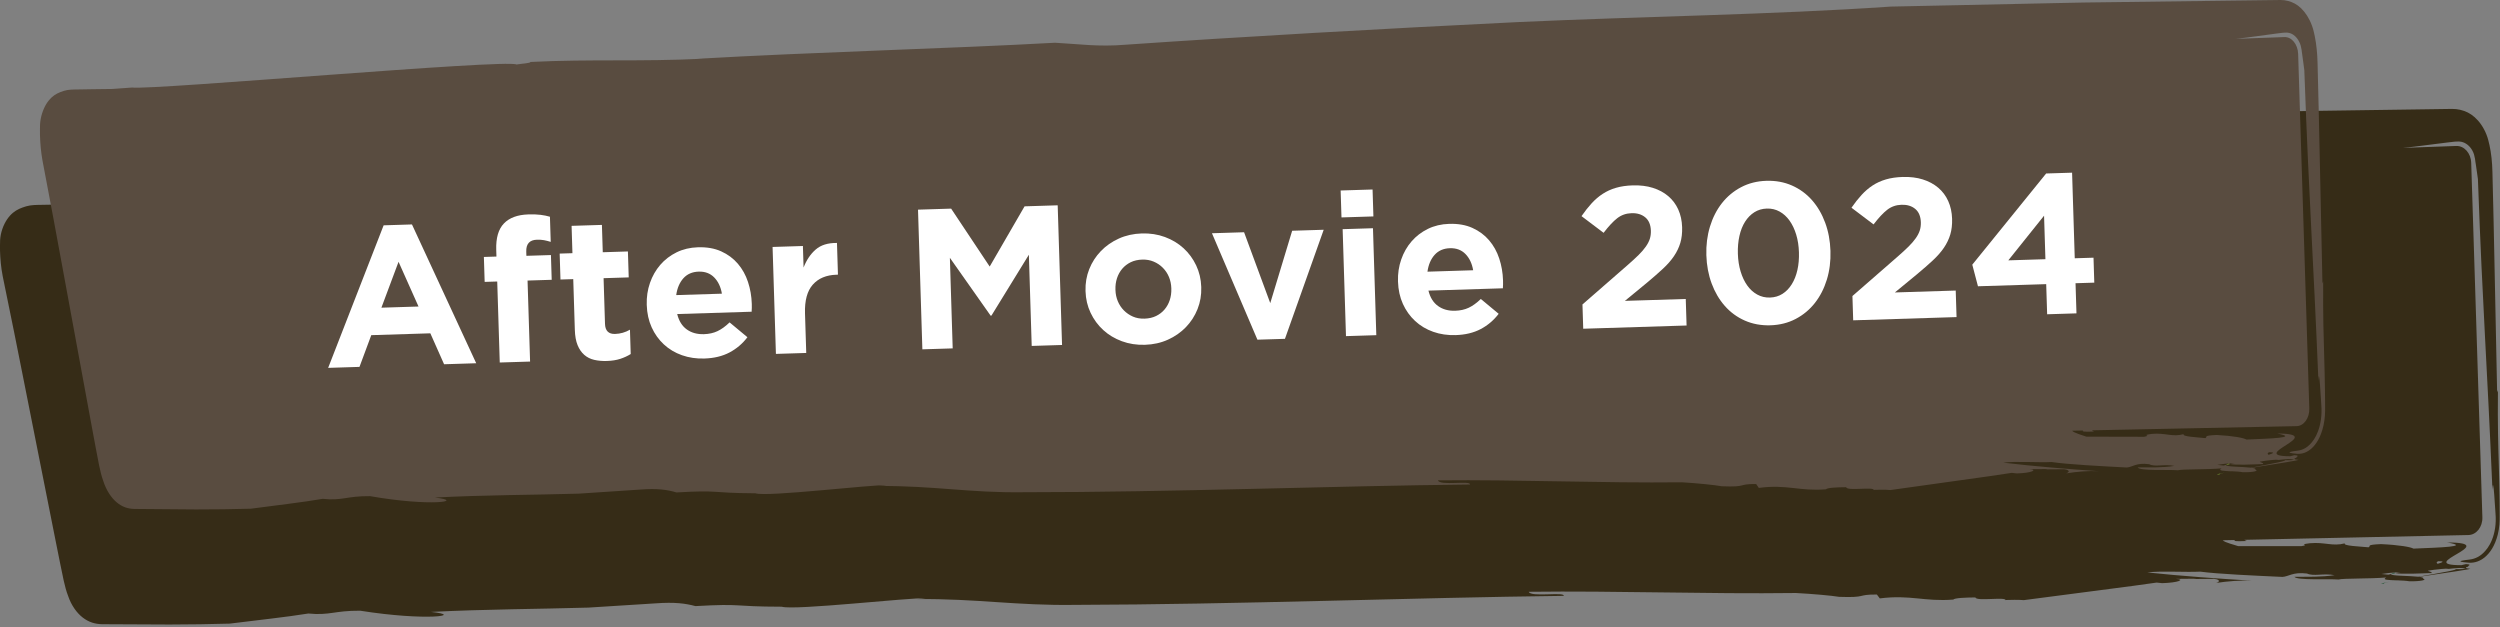 <svg xmlns="http://www.w3.org/2000/svg" xmlns:xlink="http://www.w3.org/1999/xlink" xmlns:serif="http://www.serif.com/" width="100%" height="100%" viewBox="0 0 634 159" xml:space="preserve" style="fill-rule:evenodd;clip-rule:evenodd;stroke-linejoin:round;stroke-miterlimit:2;"><rect x="0" y="0" width="634" height="159" fill="#808080" stroke="none"/> <g transform="matrix(2,0,0,2,604.648,147.633)"> <path d="M0,0.17C-0.125,0.131 0.157,0.049 0.694,-0.059C-0.302,0.124 -0.742,0.229 0,0.17" style="fill:rgb(14,74,34);fill-rule:nonzero;"></path> </g> <g transform="matrix(2,0,0,2,606.036,147.178)"> <path d="M0,0.169C0.277,0.118 0.594,0.062 0.945,0L0.923,0C0.565,0.061 0.255,0.118 0,0.169" style="fill:rgb(14,74,34);fill-rule:nonzero;"></path> </g> <g transform="matrix(2,0,0,2,618.384,43.671)"> <path d="M0,49.324C0.809,49.318 0.6,49.455 -0.1,49.655C-0.281,49.531 -0.263,49.406 0,49.324M3.452,50.276C3.144,50.357 2.461,50.324 1.976,50.328C3.037,50.319 0.235,50.814 -2.552,51.293C-3.746,51.158 -6.196,51.2 -5.987,50.949C-6.14,50.982 -6.263,51.011 -6.353,51.032L-7.222,50.947C-6.701,50.853 -5.775,50.756 -4.816,50.704C-5.044,50.751 -5.256,50.795 -5.45,50.835C-4.664,50.998 -2.213,50.874 -0.843,50.824C-0.836,50.63 -1.346,50.616 -1.31,50.525C-0.875,50.44 -0.261,50.375 0.35,50.314C0.55,50.301 0.748,50.286 0.943,50.271L1.307,50.3C1.727,50.247 2.2,50.213 2.621,50.181C2.936,50.185 3.218,50.211 3.452,50.276M-52.567,54.261C-51.09,54.043 -37.231,52.294 -35.732,52.036L-35.029,52.109C-32.95,52.049 -32.072,51.636 -33.288,51.567L-30.724,51.542L-31.019,51.584L-28.469,51.56C-27.998,51.597 -27.459,51.832 -28.177,52.081C-26.738,51.865 -25.118,51.73 -23.671,51.794C-27.697,51.552 -32.701,51.196 -36.916,50.75C-35.195,50.531 -32.069,50.746 -30.198,50.649C-27.954,50.951 -23.351,51.152 -19.769,51.317C-18.984,51.269 -18.46,50.667 -16.669,50.889C-15.788,51.28 -14.657,50.831 -13.167,51.095C-14.864,51.349 -16.531,51.286 -18.258,51.303C-17.949,51.778 -14.049,51.54 -12.681,51.647C-12.045,51.481 -8.711,51.568 -6.621,51.389C-7.21,51.705 -6.299,51.719 -5.251,51.753C-5.045,51.718 -4.823,51.681 -4.592,51.643C-4.812,51.681 -5.026,51.718 -5.229,51.754C-4.682,51.772 -4.101,51.796 -3.676,51.871C-2.263,51.897 -1.365,51.691 -1.943,51.541C-1.846,51.428 -2.062,51.356 -2.438,51.306C0.893,50.801 4.74,50.265 3.924,50.273C3.477,50.237 3.443,50.165 3.536,50.085C3.73,50.049 3.829,50.002 3.776,49.936C3.977,49.824 4.114,49.72 3.488,49.69L2.913,49.829C-3.298,49.837 8.287,46.951 1.115,46.952C4.236,47.486 0.088,47.589 -3.166,47.729C-3.486,47.532 -4.943,47.263 -7.29,47.157C-9.316,47.247 -8.478,47.402 -8.86,47.562C-9.988,47.451 -12.14,47.384 -11.867,47.062C-13.437,47.472 -14.399,46.876 -16.292,47.046C-17.957,47.255 -16.174,47.206 -17.354,47.413C-19.863,47.415 -23.378,47.417 -25.375,47.418C-25.883,47.236 -27.059,46.971 -27.35,46.672L-25.811,46.638C-25.981,46.759 -25.835,46.836 -24.296,46.764C-24.454,46.706 -24.552,46.656 -24.602,46.613L3.805,46.007C4.817,45.986 5.611,44.978 5.573,43.763L4.156,-1.201C4.118,-2.411 3.268,-3.364 2.261,-3.327L-4.518,-3.082C-4.019,-3.136 -3.516,-3.191 -3.033,-3.243C-1.519,-3.434 -0.091,-3.614 1.187,-3.774C1.805,-3.831 2.394,-3.964 2.943,-3.849C3.489,-3.721 3.997,-3.322 4.32,-2.713C4.664,-2.09 4.656,-1.381 4.772,-0.789C4.862,-0.158 4.941,0.393 5.007,0.86C5.093,3.067 5.172,5.109 5.246,7.025C5.324,8.802 5.398,10.463 5.467,12.045C5.625,15.209 5.766,18.062 5.908,20.905C6.204,26.589 6.509,32.233 6.848,40.261C6.897,39.223 6.978,39.678 7.071,40.822C7.117,41.393 7.167,42.137 7.217,42.952C7.229,43.156 7.242,43.364 7.255,43.575C7.258,43.648 7.261,43.635 7.265,43.78C7.268,43.933 7.268,44.087 7.265,44.241C7.256,44.544 7.229,44.856 7.185,45.139C7.005,46.313 6.606,47.124 6.222,47.666C5.435,48.749 4.622,49.033 3.945,49.116C3.498,49.168 3.201,49.21 2.996,49.256C2.607,49.346 2.753,49.433 3.902,49.519C4.586,49.546 5.25,49.341 5.883,48.822C6.502,48.303 7.151,47.439 7.536,45.913C7.627,45.525 7.697,45.122 7.734,44.688C7.756,44.476 7.763,44.258 7.767,44.041L7.768,43.606C7.767,43.357 7.766,43.115 7.765,42.88C7.761,42.408 7.757,41.963 7.754,41.539C7.734,39.844 7.697,38.489 7.659,37.184C7.583,34.576 7.502,32.169 7.546,27.64L7.444,27.913C7.323,22.02 7.202,16.126 7.082,10.23L6.988,5.806L6.847,-0.046C6.82,-1.268 6.693,-2.428 6.481,-3.402C6.374,-3.877 6.27,-4.333 6.081,-4.797C5.899,-5.259 5.665,-5.681 5.413,-6.045C4.906,-6.776 4.318,-7.273 3.714,-7.575C3.119,-7.866 2.443,-8.03 1.729,-8.026C-7.366,-7.895 -16.477,-7.764 -25.614,-7.632C-34.496,-7.437 -43.405,-7.242 -52.353,-7.046C-68.896,-5.966 -86.869,-5.71 -104.081,-4.942C-122.608,-4.068 -142.648,-2.972 -158.534,-1.925C-162.323,-1.625 -165.075,-2.001 -168.319,-2.15C-182.932,-1.366 -201.547,-0.887 -218.03,0.021C-217.72,0.017 -217.419,0.013 -217.222,0.011C-225.982,0.423 -232.564,0.076 -241.118,0.483C-241.071,0.643 -242.396,0.701 -243.038,0.809C-244.548,0.11 -293.364,4.199 -296.396,3.875C-297.284,3.936 -298.205,3.998 -299.145,4.063C-300.063,4.076 -300.983,4.089 -301.903,4.102L-303.835,4.136C-304.531,4.148 -305.25,4.137 -305.878,4.327C-306.516,4.522 -307.049,4.724 -307.568,5.161C-308.08,5.596 -308.57,6.267 -308.891,7.19C-309.051,7.644 -309.153,8.163 -309.178,8.611C-309.199,9.058 -309.19,9.509 -309.19,9.972C-309.158,10.95 -309.076,12.031 -308.847,13.195C-308.362,15.572 -307.878,17.947 -307.394,20.319C-307.037,22.108 -306.68,23.895 -306.325,25.678C-305.616,29.246 -304.911,32.799 -304.21,36.326C-303.509,39.853 -302.814,43.354 -302.125,46.818C-301.936,47.759 -301.748,48.697 -301.56,49.633C-301.259,51.047 -301.008,52.588 -300.549,53.748C-300.15,54.929 -299.434,55.917 -298.681,56.485C-297.918,57.069 -297.116,57.299 -296.24,57.313C-293.322,57.327 -290.464,57.341 -287.679,57.354C-285.067,57.347 -282.524,57.313 -280.063,57.239C-276.705,56.812 -272.923,56.42 -270.098,55.959C-267.346,56.224 -266.837,55.586 -263.527,55.602C-255.094,56.936 -250.196,56.198 -254.543,55.756C-247.644,55.405 -240.712,55.391 -234.579,55.208C-231.737,55.028 -228.914,54.85 -226.047,54.669C-223.615,54.491 -222.249,54.686 -221.011,55.018C-214.78,54.67 -216.609,55.083 -210.066,55.096C-208.471,55.592 -193.692,53.907 -191.839,54.027L-192.905,54.128C-185.343,54.06 -180.291,54.975 -172.9,54.863C-152.358,54.813 -129.942,53.943 -110.915,53.72C-110.741,53.162 -115.107,53.931 -115.349,53.203C-104.127,53.06 -92.796,53.507 -81.471,53.358C-79.426,53.463 -76.92,53.688 -75.984,53.845C-72.36,53.974 -73.855,53.535 -71.205,53.55L-70.834,54.042C-66.974,53.55 -65.16,54.476 -61.52,54.191C-61.333,53.986 -60.003,53.931 -58.708,53.919C-58.628,54.448 -54.721,53.797 -54.896,54.285L-54.859,54.244C-54.078,54.237 -53.524,54.19 -52.567,54.261" style="fill:rgb(54,44,23);fill-rule:nonzero;"></path> </g> <g transform="matrix(2,0,0,2,607.151,145.569)"> <path d="M0,-0.161C-0.221,-0.097 -0.335,-0.044 -0.371,0C-0.217,-0.034 -0.037,-0.072 0.167,-0.114C0.1,-0.128 0.041,-0.143 0,-0.161" style="fill:rgb(14,74,34);fill-rule:nonzero;"></path> </g> <g transform="matrix(2,0,0,2,562.944,119.958)"> <path d="M0,0.17C-0.115,0.13 0.144,0.049 0.634,-0.057C-0.276,0.124 -0.678,0.227 0,0.17" style="fill:rgb(135,177,64);fill-rule:nonzero;"></path> </g> <g transform="matrix(2,0,0,2,564.211,119.511)"> <path d="M0,0.167C0.253,0.117 0.543,0.061 0.863,0L0.843,0C0.516,0.061 0.233,0.116 0,0.167" style="fill:rgb(135,177,64);fill-rule:nonzero;"></path> </g> <g transform="matrix(2,0,0,2,575.482,14.51)"> <path d="M0,50.086C0.739,50.082 0.549,50.219 -0.09,50.416C-0.256,50.292 -0.24,50.167 0,50.086M3.158,51.046C2.876,51.127 2.252,51.093 1.809,51.095C2.778,51.089 0.219,51.576 -2.327,52.047C-3.418,51.91 -5.658,51.946 -5.468,51.695C-5.607,51.728 -5.719,51.755 -5.801,51.777L-6.595,51.689C-6.12,51.596 -5.274,51.502 -4.397,51.453C-4.605,51.5 -4.799,51.543 -4.976,51.583C-4.258,51.748 -2.018,51.629 -0.766,51.584C-0.76,51.389 -1.227,51.374 -1.194,51.283C-0.797,51.2 -0.236,51.136 0.322,51.077C0.505,51.064 0.687,51.049 0.864,51.035L1.197,51.065C1.581,51.013 2.013,50.981 2.398,50.95C2.686,50.955 2.944,50.982 3.158,51.046M-48.027,54.882C-46.678,54.668 -34.017,52.955 -32.648,52.702L-32.005,52.776C-30.106,52.722 -29.304,52.312 -30.416,52.239L-28.073,52.221L-28.342,52.263L-26.012,52.245C-25.581,52.283 -25.088,52.52 -25.743,52.767C-24.429,52.555 -22.948,52.424 -21.626,52.492C-25.306,52.239 -29.88,51.87 -33.733,51.412C-32.161,51.198 -29.304,51.422 -27.594,51.329C-25.542,51.638 -21.335,51.851 -18.061,52.025C-17.344,51.98 -16.867,51.378 -15.23,51.607C-14.423,51.999 -13.39,51.554 -12.028,51.822C-13.578,52.071 -15.102,52.003 -16.68,52.015C-16.397,52.491 -12.833,52.264 -11.583,52.375C-11.002,52.211 -7.955,52.306 -6.046,52.133C-6.583,52.447 -5.751,52.463 -4.792,52.501C-4.604,52.465 -4.401,52.429 -4.19,52.392C-4.392,52.43 -4.587,52.466 -4.772,52.501C-4.272,52.521 -3.741,52.546 -3.352,52.623C-2.061,52.652 -1.241,52.449 -1.77,52.297C-1.682,52.185 -1.879,52.112 -2.223,52.061C0.82,51.565 4.335,51.04 3.588,51.045C3.18,51.007 3.149,50.936 3.233,50.856C3.411,50.82 3.501,50.774 3.452,50.709C3.636,50.596 3.761,50.493 3.189,50.461L2.663,50.599C-3.013,50.589 7.567,47.735 1.012,47.717C3.867,48.259 0.075,48.352 -2.897,48.482C-3.191,48.284 -4.523,48.012 -6.668,47.899C-8.519,47.984 -7.753,48.141 -8.102,48.3C-9.133,48.186 -11.1,48.113 -10.851,47.792C-12.285,48.198 -13.166,47.599 -14.895,47.764C-16.416,47.969 -14.787,47.925 -15.865,48.129C-18.158,48.124 -21.37,48.116 -23.195,48.112C-23.66,47.929 -24.735,47.66 -25.002,47.36L-23.595,47.332C-23.75,47.451 -23.617,47.528 -22.211,47.461C-22.355,47.402 -22.445,47.352 -22.491,47.309L3.468,46.779C4.393,46.761 5.117,45.755 5.078,44.541L3.663,-0.424C3.625,-1.634 2.846,-2.589 1.925,-2.555L-4.269,-2.328C-3.814,-2.381 -3.354,-2.434 -2.913,-2.485C-1.53,-2.671 -0.225,-2.847 0.942,-3.005C1.507,-3.06 2.044,-3.191 2.547,-3.075C3.046,-2.946 3.511,-2.545 3.808,-1.935C4.125,-1.311 4.119,-0.602 4.226,-0.01C4.31,0.621 4.384,1.172 4.446,1.639C4.53,3.847 4.608,5.888 4.681,7.805C4.757,9.581 4.829,11.242 4.896,12.825C5.049,15.989 5.186,18.842 5.323,21.685C5.609,27.369 5.902,33.014 6.234,41.042C6.276,40.004 6.351,40.46 6.439,41.603C6.483,42.175 6.53,42.919 6.578,43.733C6.59,43.938 6.603,44.146 6.615,44.357C6.618,44.43 6.621,44.416 6.624,44.561C6.628,44.714 6.628,44.869 6.626,45.023C6.618,45.325 6.595,45.637 6.555,45.921C6.394,47.094 6.031,47.904 5.682,48.445C4.965,49.525 4.223,49.808 3.605,49.888C3.196,49.939 2.925,49.98 2.738,50.026C2.382,50.115 2.516,50.203 3.567,50.291C4.192,50.32 4.798,50.116 5.375,49.599C5.939,49.083 6.531,48.22 6.878,46.696C6.96,46.308 7.023,45.904 7.055,45.471C7.075,45.259 7.081,45.041 7.084,44.824L7.083,44.389C7.082,44.14 7.08,43.898 7.079,43.663C7.074,43.191 7.069,42.746 7.065,42.322C7.043,40.627 7.005,39.272 6.967,37.968C6.891,35.359 6.81,32.952 6.838,28.424L6.745,28.696C6.619,22.803 6.493,16.91 6.367,11.014L6.269,6.591L6.125,0.738C6.097,-0.484 5.978,-1.644 5.781,-2.619C5.682,-3.094 5.586,-3.55 5.412,-4.014C5.244,-4.477 5.029,-4.899 4.798,-5.264C4.333,-5.996 3.794,-6.495 3.242,-6.799C2.697,-7.091 2.079,-7.257 1.427,-7.255C-6.886,-7.148 -15.211,-7.041 -23.562,-6.935C-31.678,-6.763 -39.819,-6.592 -47.996,-6.42C-63.112,-5.384 -79.536,-5.177 -95.264,-4.455C-112.194,-3.63 -130.505,-2.589 -145.02,-1.585C-148.482,-1.295 -150.998,-1.679 -153.963,-1.836C-167.315,-1.091 -184.326,-0.662 -199.388,0.202C-199.104,0.199 -198.83,0.195 -198.649,0.193C-206.654,0.582 -212.67,0.218 -220.487,0.601C-220.443,0.762 -221.654,0.816 -222.24,0.922C-223.622,0.219 -268.223,4.177 -270.996,3.845C-271.807,3.903 -272.648,3.963 -273.507,4.025C-274.346,4.036 -275.186,4.046 -276.028,4.057L-277.793,4.086C-278.428,4.096 -279.086,4.083 -279.659,4.271C-280.242,4.464 -280.729,4.666 -281.201,5.101C-281.668,5.535 -282.115,6.204 -282.405,7.127C-282.55,7.58 -282.642,8.098 -282.664,8.546C-282.682,8.993 -282.672,9.443 -282.671,9.907C-282.639,10.885 -282.561,11.965 -282.349,13.13C-281.9,15.508 -281.45,17.885 -281.002,20.258C-280.671,22.048 -280.34,23.836 -280.01,25.62C-279.353,29.19 -278.699,32.744 -278.049,36.273C-277.399,39.801 -276.754,43.303 -276.116,46.768C-275.941,47.71 -275.766,48.649 -275.591,49.585C-275.312,51 -275.079,52.541 -274.657,53.702C-274.289,54.884 -273.632,55.874 -272.942,56.444C-272.243,57.031 -271.509,57.262 -270.709,57.278C-268.042,57.3 -265.43,57.322 -262.885,57.343C-260.498,57.343 -258.175,57.315 -255.925,57.248C-252.858,56.831 -249.402,56.449 -246.822,55.996C-244.306,56.268 -243.843,55.631 -240.818,55.656C-233.107,57.012 -228.633,56.288 -232.607,55.834C-226.303,55.501 -219.968,55.506 -214.364,55.339C-211.767,55.168 -209.187,54.997 -206.568,54.823C-204.345,54.651 -203.096,54.85 -201.964,55.186C-196.271,54.855 -197.941,55.263 -191.962,55.294C-190.502,55.793 -177.001,54.148 -175.307,54.274L-176.281,54.372C-169.37,54.324 -164.751,55.253 -157.997,55.16C-139.224,55.166 -118.74,54.356 -101.352,54.183C-101.195,53.626 -105.182,54.384 -105.405,53.655C-95.151,53.542 -84.794,54.019 -74.445,53.9C-72.575,54.011 -70.285,54.243 -69.428,54.402C-66.117,54.541 -67.484,54.098 -65.062,54.12L-64.721,54.613C-61.196,54.131 -59.535,55.063 -56.21,54.788C-56.039,54.583 -54.823,54.531 -53.641,54.523C-53.566,55.052 -49.997,54.412 -50.155,54.899L-50.122,54.858C-49.408,54.853 -48.902,54.808 -48.027,54.882" style="fill:rgb(89,76,64);fill-rule:nonzero;"></path> </g> <g transform="matrix(2,0,0,2,565.224,117.899)"> <path d="M0,-0.16C-0.202,-0.096 -0.305,-0.044 -0.339,0C-0.198,-0.033 -0.034,-0.071 0.152,-0.112C0.091,-0.126 0.038,-0.141 0,-0.16" style="fill:rgb(135,177,64);fill-rule:nonzero;"></path> </g> <g transform="matrix(2,0,0,2,101.072,83.814)"> <path d="M0,-8.71L-2.174,-2.893L2.532,-3.04L0,-8.71ZM5.774,4.28L4.031,0.357L-3.458,0.591L-4.954,4.614L-8.926,4.738L-1.892,-13.336L1.701,-13.448L9.847,4.152L5.774,4.28Z" style="fill:white;fill-rule:nonzero;"></path> </g> <g transform="matrix(2,0,0,2,137.978,85.358)"> <path d="M0,-12.223C-0.272,-12.274 -0.576,-12.293 -0.914,-12.283C-1.841,-12.254 -2.29,-11.75 -2.259,-10.772L-2.243,-10.241L0.869,-10.338L0.967,-7.201L-2.095,-7.105L-1.774,3.167L-5.62,3.287L-5.94,-6.985L-7.534,-6.935L-7.633,-10.098L-6.039,-10.148L-6.066,-11.008C-6.112,-12.509 -5.789,-13.621 -5.093,-14.344C-4.398,-15.066 -3.367,-15.449 -2.001,-15.491C-1.394,-15.51 -0.874,-15.493 -0.442,-15.438C-0.01,-15.384 0.385,-15.303 0.743,-15.197L0.842,-12.009C0.552,-12.101 0.272,-12.172 0,-12.223" style="fill:white;fill-rule:nonzero;"></path> </g> <g transform="matrix(2,0,0,2,157.302,57.609)"> <path d="M0,16.698C-0.485,16.856 -1.047,16.946 -1.688,16.966C-2.279,16.985 -2.816,16.938 -3.301,16.826C-3.785,16.715 -4.207,16.504 -4.562,16.195C-4.917,15.885 -5.201,15.476 -5.41,14.967C-5.621,14.459 -5.738,13.808 -5.763,13.015L-5.963,6.589L-7.583,6.639L-7.685,3.35L-6.066,3.3L-6.174,-0.167L-2.328,-0.287L-2.22,3.18L0.968,3.08L1.071,6.369L-2.117,6.469L-1.937,12.263C-1.909,13.14 -1.482,13.566 -0.656,13.54C0.019,13.519 0.646,13.339 1.227,13L1.323,16.087C0.926,16.336 0.484,16.539 0,16.698" style="fill:white;fill-rule:nonzero;"></path> </g> <g transform="matrix(2,0,0,2,181.123,83.27)"> <path d="M0,-6.457C-0.506,-6.973 -1.163,-7.218 -1.973,-7.193C-2.783,-7.167 -3.428,-6.886 -3.91,-6.348C-4.391,-5.809 -4.694,-5.099 -4.818,-4.217L0.976,-4.397C0.831,-5.254 0.506,-5.94 0,-6.457M4.768,-2.591C4.764,-2.456 4.756,-2.295 4.745,-2.109L-4.692,-1.815C-4.479,-0.943 -4.075,-0.293 -3.479,0.135C-2.883,0.564 -2.156,0.765 -1.295,0.738C-0.655,0.718 -0.084,0.591 0.415,0.355C0.914,0.121 1.426,-0.25 1.951,-0.756L4.212,1.124C3.596,1.937 2.84,2.581 1.943,3.056C1.046,3.531 -0.018,3.788 -1.25,3.826C-2.261,3.858 -3.207,3.719 -4.086,3.408C-4.966,3.099 -5.731,2.641 -6.383,2.036C-7.035,1.433 -7.552,0.71 -7.932,-0.131C-8.313,-0.972 -8.52,-1.915 -8.553,-2.961L-8.554,-3.012C-8.584,-3.973 -8.448,-4.89 -8.146,-5.76C-7.844,-6.63 -7.407,-7.394 -6.837,-8.055C-6.267,-8.714 -5.579,-9.242 -4.771,-9.639C-3.965,-10.035 -3.065,-10.249 -2.069,-10.28C-0.939,-10.315 0.045,-10.144 0.884,-9.764C1.724,-9.385 2.428,-8.862 2.998,-8.196C3.567,-7.53 3.996,-6.759 4.285,-5.881C4.574,-5.004 4.734,-4.084 4.764,-3.123L4.766,-3.072C4.771,-2.887 4.772,-2.727 4.768,-2.591" style="fill:white;fill-rule:nonzero;"></path> </g> <g transform="matrix(2,0,0,2,212.101,81.661)"> <path d="M0,-5.996C-1.282,-5.956 -2.278,-5.537 -2.988,-4.738C-3.697,-3.939 -4.026,-2.722 -3.976,-1.085L-3.819,3.924L-7.665,4.044L-8.088,-9.517L-4.242,-9.637L-4.157,-6.905C-3.797,-7.844 -3.29,-8.603 -2.632,-9.181C-1.975,-9.759 -1.072,-10.04 0.077,-10.025L0.202,-6.002L0,-5.996Z" style="fill:white;fill-rule:nonzero;"></path> </g> <g transform="matrix(2,0,0,2,261.642,52.929)"> <path d="M0,17.399L-0.36,5.836L-5.109,13.557L-5.21,13.56L-10.377,6.224L-10.019,17.711L-13.865,17.831L-14.417,0.12L-10.217,-0.011L-5.328,7.334L-0.906,-0.301L3.294,-0.432L3.846,17.279L0,17.399Z" style="fill:white;fill-rule:nonzero;"></path> </g> <g transform="matrix(2,0,0,2,297.048,73.54)"> <path d="M0,-0.22C-0.016,-0.726 -0.116,-1.2 -0.297,-1.642C-0.48,-2.084 -0.737,-2.472 -1.068,-2.808C-1.399,-3.144 -1.788,-3.407 -2.232,-3.595C-2.678,-3.784 -3.162,-3.87 -3.684,-3.854C-4.241,-3.836 -4.731,-3.724 -5.156,-3.517C-5.579,-3.309 -5.938,-3.032 -6.231,-2.685C-6.524,-2.338 -6.744,-1.939 -6.891,-1.487C-7.037,-1.035 -7.102,-0.556 -7.086,-0.05L-7.084,0.001C-7.069,0.507 -6.97,0.981 -6.787,1.422C-6.604,1.864 -6.347,2.253 -6.016,2.589C-5.685,2.925 -5.301,3.186 -4.864,3.376C-4.428,3.565 -3.94,3.651 -3.4,3.634C-2.844,3.616 -2.353,3.505 -1.93,3.297C-1.505,3.09 -1.146,2.813 -0.854,2.466C-0.56,2.119 -0.341,1.719 -0.194,1.267C-0.048,0.816 0.017,0.337 0.001,-0.17L0,-0.22ZM3.324,2.424C2.979,3.287 2.488,4.05 1.851,4.711C1.212,5.373 0.452,5.903 -0.43,6.301C-1.312,6.701 -2.285,6.917 -3.347,6.95C-4.393,6.982 -5.369,6.832 -6.274,6.497C-7.179,6.162 -7.967,5.688 -8.636,5.076C-9.305,4.464 -9.838,3.738 -10.236,2.897C-10.634,2.057 -10.848,1.148 -10.878,0.17L-10.88,0.119C-10.911,-0.859 -10.753,-1.781 -10.408,-2.644C-10.064,-3.507 -9.573,-4.269 -8.935,-4.931C-8.297,-5.592 -7.537,-6.122 -6.654,-6.522C-5.772,-6.921 -4.8,-7.137 -3.737,-7.17C-2.691,-7.202 -1.716,-7.051 -0.811,-6.717C0.095,-6.382 0.882,-5.908 1.551,-5.296C2.22,-4.684 2.753,-3.957 3.151,-3.117C3.549,-2.277 3.763,-1.367 3.794,-0.389L3.795,-0.339C3.826,0.64 3.668,1.561 3.324,2.424" style="fill:white;fill-rule:nonzero;"></path> </g> <g transform="matrix(2,0,0,2,325.863,58.484)"> <path d="M0,13.722L-3.491,13.83L-9.256,0.334L-5.183,0.207L-1.863,9.196L0.915,0.017L4.913,-0.108L0,13.722Z" style="fill:white;fill-rule:nonzero;"></path> </g> <g transform="matrix(2,0,0,2,341.34,48.056)"> <path d="M0,18.593L-0.423,5.031L3.423,4.911L3.846,18.473L0,18.593ZM-0.57,3.541L-0.677,0.126L3.372,0L3.478,3.415L-0.57,3.541Z" style="fill:white;fill-rule:nonzero;"></path> </g> <g transform="matrix(2,0,0,2,371.639,77.329)"> <path d="M0,-6.456C-0.506,-6.972 -1.164,-7.217 -1.973,-7.192C-2.783,-7.167 -3.429,-6.885 -3.91,-6.347C-4.391,-5.809 -4.694,-5.098 -4.818,-4.216L0.976,-4.397C0.831,-5.254 0.505,-5.94 0,-6.456M4.768,-2.59C4.763,-2.455 4.755,-2.295 4.745,-2.109L-4.692,-1.814C-4.479,-0.943 -4.076,-0.293 -3.479,0.136C-2.884,0.565 -2.156,0.766 -1.296,0.739C-0.655,0.719 -0.085,0.591 0.415,0.356C0.914,0.122 1.426,-0.249 1.95,-0.755L4.212,1.125C3.596,1.937 2.839,2.582 1.942,3.057C1.045,3.532 -0.019,3.789 -1.25,3.827C-2.262,3.858 -3.208,3.719 -4.087,3.409C-4.966,3.099 -5.731,2.642 -6.383,2.037C-7.036,1.433 -7.552,0.71 -7.933,-0.13C-8.314,-0.971 -8.52,-1.914 -8.553,-2.96L-8.554,-3.011C-8.584,-3.972 -8.449,-4.889 -8.146,-5.759C-7.844,-6.629 -7.408,-7.394 -6.837,-8.054C-6.267,-8.713 -5.579,-9.241 -4.771,-9.638C-3.965,-10.035 -3.065,-10.248 -2.069,-10.279C-0.939,-10.314 0.045,-10.143 0.884,-9.763C1.723,-9.384 2.428,-8.862 2.998,-8.196C3.566,-7.53 3.996,-6.758 4.285,-5.88C4.574,-5.003 4.734,-4.084 4.764,-3.123L4.765,-3.072C4.771,-2.886 4.772,-2.726 4.768,-2.59" style="fill:white;fill-rule:nonzero;"></path> </g> <g transform="matrix(2,0,0,2,410.129,74.98)"> <path d="M0,-9.82C-0.519,-9.415 -1.095,-8.798 -1.728,-7.968L-4.529,-10.084C-4.109,-10.691 -3.683,-11.231 -3.25,-11.704C-2.817,-12.176 -2.349,-12.578 -1.844,-12.908C-1.339,-13.238 -0.777,-13.494 -0.158,-13.675C0.46,-13.856 1.167,-13.959 1.959,-13.984C2.904,-14.013 3.756,-13.909 4.515,-13.671C5.273,-13.432 5.926,-13.082 6.472,-12.617C7.019,-12.153 7.441,-11.588 7.741,-10.922C8.04,-10.256 8.203,-9.509 8.229,-8.683C8.251,-7.941 8.175,-7.276 8,-6.688C7.824,-6.1 7.554,-5.539 7.19,-5.004C6.828,-4.469 6.358,-3.935 5.785,-3.403C5.21,-2.87 4.544,-2.288 3.788,-1.656L0.973,0.66L8.689,0.42L8.794,3.784L-4.312,4.193L-4.408,1.112L1.337,-3.896C1.879,-4.368 2.338,-4.791 2.716,-5.165C3.092,-5.539 3.397,-5.894 3.632,-6.23C3.866,-6.566 4.033,-6.891 4.134,-7.207C4.233,-7.522 4.278,-7.864 4.267,-8.235C4.243,-8.992 4.005,-9.558 3.555,-9.931C3.104,-10.305 2.525,-10.481 1.816,-10.459C1.125,-10.437 0.519,-10.224 0,-9.82" style="fill:white;fill-rule:nonzero;"></path> </g> <g transform="matrix(2,0,0,2,455.516,68.851)"> <path d="M0,-4.677C-0.208,-5.363 -0.488,-5.953 -0.841,-6.449C-1.194,-6.944 -1.615,-7.328 -2.104,-7.6C-2.594,-7.871 -3.134,-7.999 -3.725,-7.98C-4.315,-7.962 -4.843,-7.805 -5.306,-7.513C-5.77,-7.219 -6.162,-6.819 -6.484,-6.311C-6.807,-5.803 -7.044,-5.2 -7.2,-4.503C-7.355,-3.806 -7.421,-3.052 -7.396,-2.243C-7.37,-1.433 -7.254,-0.685 -7.047,0C-6.84,0.686 -6.561,1.277 -6.207,1.772C-5.854,2.268 -5.433,2.652 -4.942,2.923C-4.453,3.195 -3.913,3.322 -3.323,3.303C-2.732,3.284 -2.206,3.129 -1.742,2.836C-1.278,2.543 -0.885,2.138 -0.564,1.621C-0.242,1.105 -0.003,0.502 0.152,-0.186C0.309,-0.875 0.373,-1.624 0.348,-2.434C0.323,-3.244 0.207,-3.991 0,-4.677M3.888,1.027C3.542,2.152 3.038,3.138 2.372,3.987C1.706,4.835 0.896,5.51 -0.06,6.012C-1.015,6.515 -2.083,6.784 -3.263,6.822C-4.444,6.858 -5.526,6.659 -6.511,6.226C-7.495,5.793 -8.342,5.173 -9.051,4.368C-9.76,3.563 -10.317,2.614 -10.722,1.52C-11.128,0.427 -11.352,-0.769 -11.392,-2.068C-11.432,-3.349 -11.279,-4.557 -10.935,-5.691C-10.59,-6.824 -10.085,-7.815 -9.419,-8.664C-8.753,-9.511 -7.943,-10.187 -6.988,-10.689C-6.033,-11.192 -4.965,-11.462 -3.784,-11.499C-2.604,-11.535 -1.521,-11.337 -0.537,-10.903C0.448,-10.469 1.294,-9.849 2.004,-9.045C2.713,-8.24 3.27,-7.286 3.676,-6.184C4.082,-5.083 4.304,-3.891 4.344,-2.609C4.385,-1.31 4.233,-0.098 3.888,1.027" style="fill:white;fill-rule:nonzero;"></path> </g> <g transform="matrix(2,0,0,2,478.593,72.846)"> <path d="M0,-9.82C-0.519,-9.415 -1.095,-8.798 -1.728,-7.968L-4.529,-10.084C-4.109,-10.692 -3.683,-11.232 -3.25,-11.704C-2.817,-12.177 -2.349,-12.578 -1.844,-12.908C-1.34,-13.239 -0.777,-13.494 -0.158,-13.675C0.46,-13.856 1.167,-13.959 1.959,-13.984C2.904,-14.013 3.756,-13.909 4.514,-13.671C5.273,-13.433 5.926,-13.082 6.472,-12.618C7.019,-12.153 7.441,-11.588 7.74,-10.923C8.04,-10.256 8.203,-9.51 8.229,-8.684C8.251,-7.941 8.175,-7.277 8,-6.689C7.823,-6.101 7.554,-5.539 7.19,-5.004C6.827,-4.469 6.358,-3.936 5.784,-3.403C5.21,-2.87 4.544,-2.288 3.787,-1.656L0.972,0.66L8.689,0.419L8.794,3.784L-4.312,4.193L-4.408,1.112L1.337,-3.897C1.879,-4.368 2.338,-4.791 2.715,-5.165C3.092,-5.539 3.397,-5.895 3.632,-6.231C3.866,-6.567 4.033,-6.892 4.134,-7.207C4.233,-7.522 4.278,-7.864 4.267,-8.235C4.243,-8.992 4.005,-9.558 3.555,-9.932C3.104,-10.305 2.524,-10.481 1.816,-10.459C1.125,-10.438 0.519,-10.225 0,-9.82" style="fill:white;fill-rule:nonzero;"></path> </g> <g transform="matrix(2,0,0,2,518.375,68.789)"> <path d="M0,-7.044L-4.534,-1.382L0.172,-1.528L0,-7.044ZM3.553,-12.499L3.891,-1.645L6.27,-1.719L6.368,1.444L3.99,1.519L4.109,5.339L0.39,5.455L0.271,1.635L-8.382,1.904L-9.101,-0.834L0.264,-12.396L3.553,-12.499Z" style="fill:white;fill-rule:nonzero;"></path> </g> </svg>